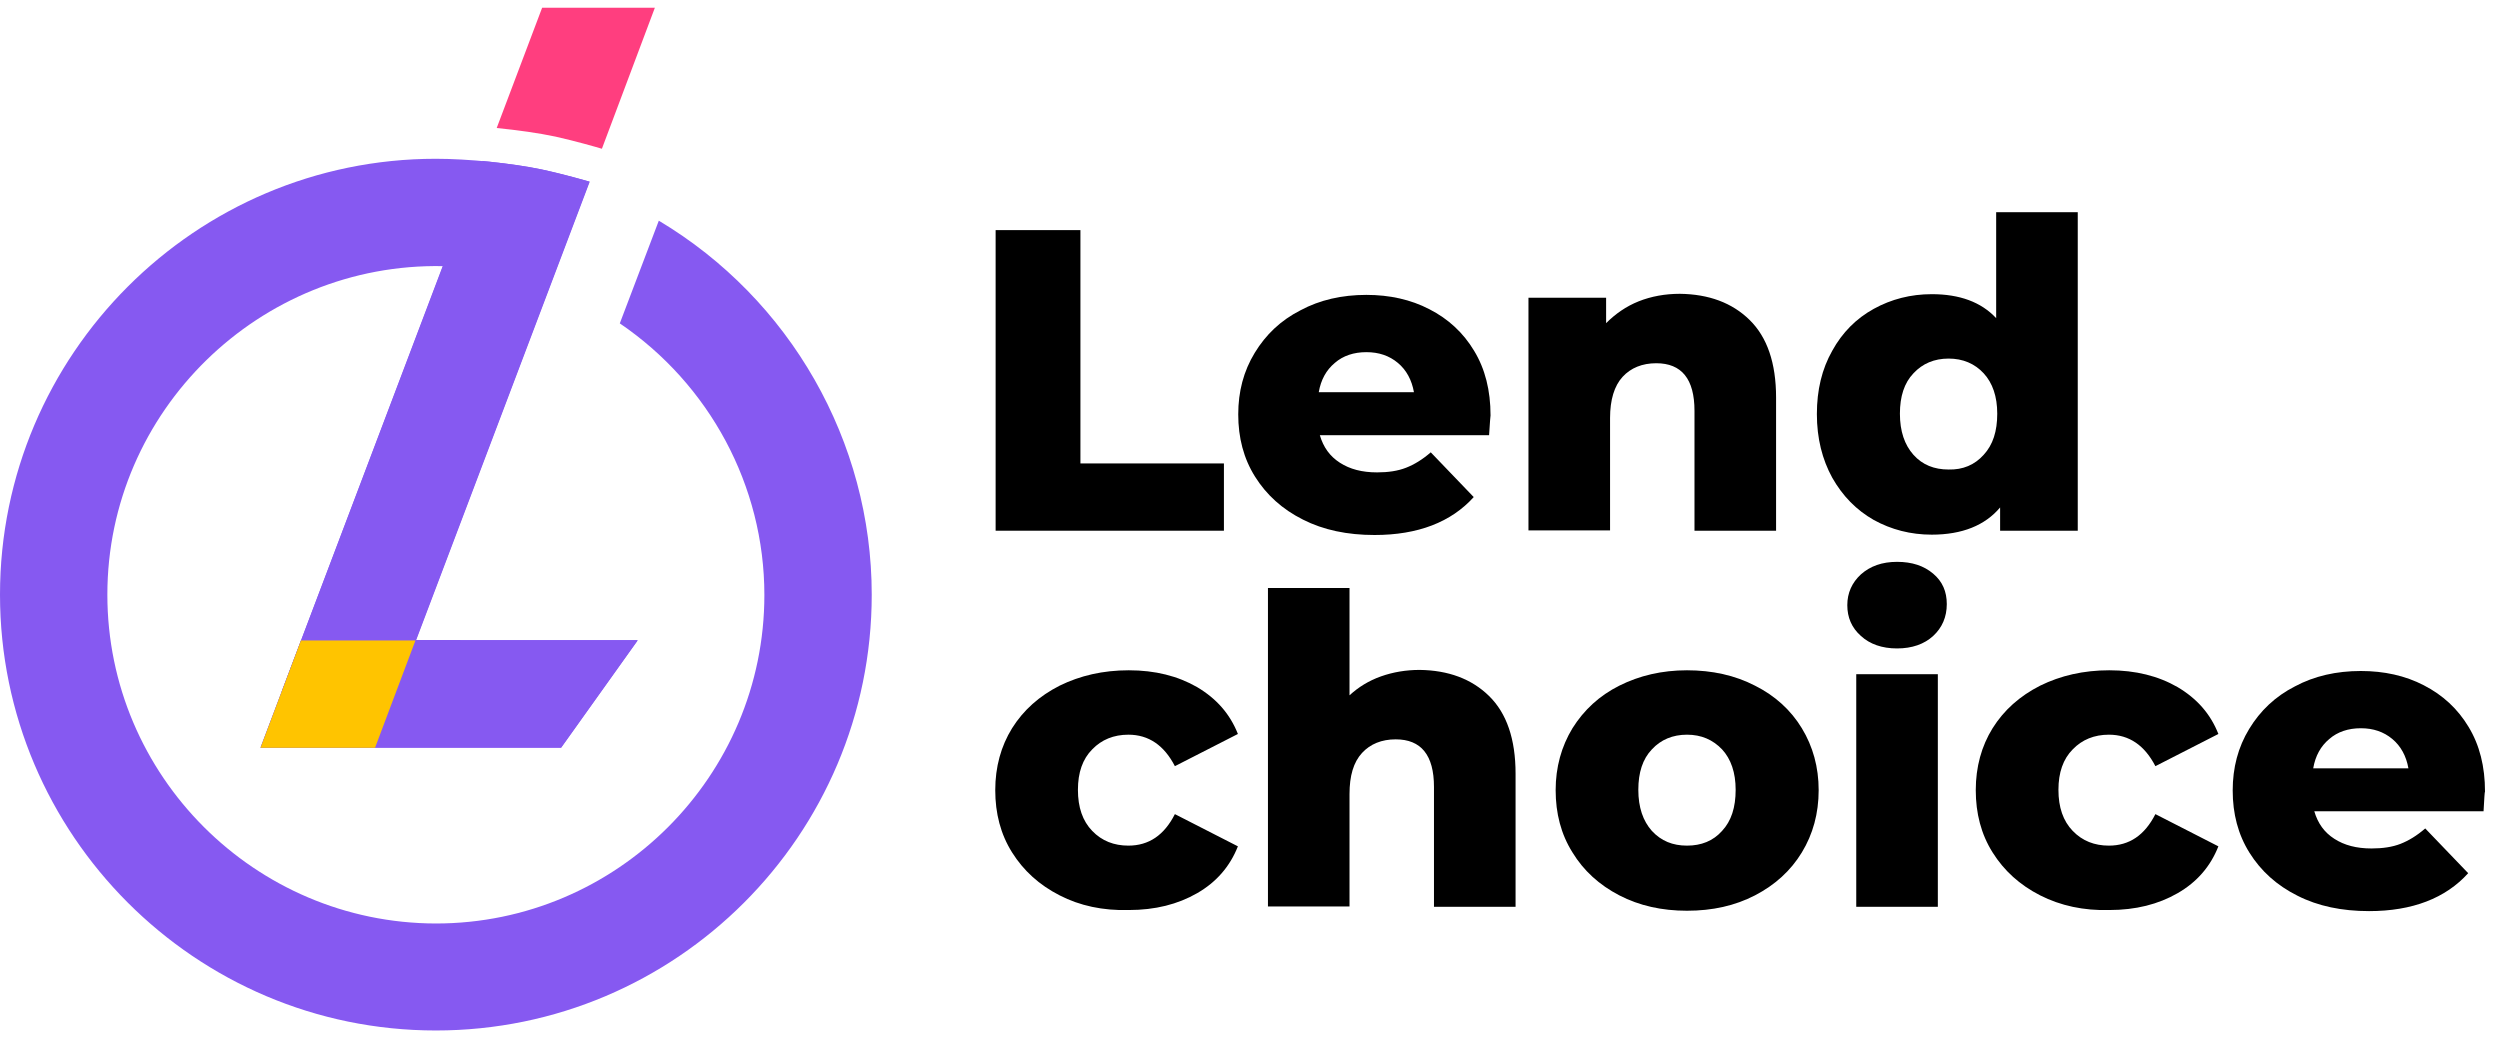 <svg width="88" height="37" viewBox="0 0 88 37" fill="none" xmlns="http://www.w3.org/2000/svg">
<path d="M35.033 8.1H38.031V16.313H43.082V18.681H35.046V8.1H35.033Z" fill="black"/>
<path d="M52.416 15.318H46.458C46.584 15.746 46.811 16.061 47.164 16.288C47.516 16.515 47.944 16.628 48.474 16.628C48.864 16.628 49.204 16.578 49.494 16.464C49.784 16.351 50.073 16.174 50.363 15.922L51.875 17.497C51.081 18.379 49.91 18.832 48.385 18.832C47.428 18.832 46.584 18.656 45.866 18.291C45.136 17.925 44.581 17.421 44.178 16.779C43.775 16.137 43.586 15.406 43.586 14.587C43.586 13.781 43.775 13.063 44.166 12.421C44.556 11.778 45.085 11.274 45.778 10.922C46.458 10.556 47.239 10.38 48.096 10.38C48.914 10.38 49.658 10.544 50.313 10.884C50.98 11.224 51.509 11.715 51.887 12.345C52.278 12.988 52.467 13.743 52.467 14.625C52.467 14.625 52.441 14.864 52.416 15.318ZM46.987 12.773C46.685 13.025 46.496 13.365 46.42 13.806H49.771C49.695 13.378 49.507 13.025 49.204 12.773C48.902 12.521 48.537 12.396 48.096 12.396C47.655 12.396 47.277 12.521 46.987 12.773Z" fill="black"/>
<path d="M61.586 11.262C62.203 11.867 62.518 12.774 62.518 13.995V18.681H59.646V14.461C59.646 13.34 59.193 12.786 58.299 12.786C57.807 12.786 57.404 12.95 57.115 13.265C56.825 13.58 56.674 14.071 56.674 14.713V18.669H53.802V10.481H56.535V11.375C56.863 11.048 57.24 10.783 57.681 10.607C58.122 10.431 58.614 10.342 59.13 10.342C60.15 10.355 60.969 10.657 61.586 11.262Z" fill="black"/>
<path d="M73.137 7.47V18.681H70.404V17.862C69.875 18.492 69.069 18.82 67.998 18.82C67.255 18.82 66.574 18.643 65.957 18.303C65.34 17.951 64.861 17.459 64.496 16.817C64.143 16.174 63.954 15.431 63.954 14.575C63.954 13.731 64.131 12.988 64.496 12.345C64.849 11.703 65.34 11.211 65.957 10.871C66.574 10.531 67.255 10.355 67.998 10.355C68.98 10.355 69.736 10.632 70.265 11.199V7.47H73.137ZM69.824 16.011C70.152 15.658 70.303 15.179 70.303 14.562C70.303 13.957 70.139 13.479 69.824 13.139C69.509 12.799 69.094 12.622 68.59 12.622C68.086 12.622 67.67 12.799 67.355 13.139C67.028 13.479 66.877 13.957 66.877 14.562C66.877 15.179 67.04 15.658 67.355 16.011C67.67 16.363 68.086 16.527 68.59 16.527C69.094 16.54 69.509 16.363 69.824 16.011Z" fill="black"/>
<path d="M37.3 31.517C36.583 31.151 36.028 30.648 35.625 30.005C35.222 29.363 35.033 28.632 35.033 27.813C35.033 26.995 35.235 26.264 35.625 25.634C36.028 24.992 36.583 24.5 37.3 24.135C38.019 23.782 38.825 23.594 39.732 23.594C40.664 23.594 41.457 23.795 42.138 24.186C42.818 24.589 43.296 25.13 43.574 25.836L41.356 26.969C40.979 26.239 40.437 25.861 39.719 25.861C39.203 25.861 38.774 26.037 38.447 26.377C38.107 26.718 37.943 27.196 37.943 27.801C37.943 28.418 38.107 28.897 38.447 29.249C38.787 29.602 39.215 29.766 39.719 29.766C40.437 29.766 40.979 29.401 41.356 28.657L43.574 29.791C43.296 30.496 42.818 31.051 42.138 31.441C41.457 31.832 40.664 32.033 39.732 32.033C38.825 32.058 38.006 31.882 37.3 31.517Z" fill="black"/>
<path d="M52.416 24.5C53.033 25.105 53.348 26.012 53.348 27.234V31.92H50.476V27.7C50.476 26.579 50.023 26.025 49.128 26.025C48.637 26.025 48.234 26.188 47.944 26.503C47.642 26.831 47.503 27.309 47.503 27.952V31.907H44.632V20.697H47.503V24.475C47.818 24.186 48.184 23.959 48.612 23.808C49.04 23.657 49.494 23.581 49.972 23.581C50.98 23.594 51.799 23.896 52.416 24.5Z" fill="black"/>
<path d="M57.001 31.517C56.296 31.151 55.742 30.648 55.351 30.005C54.948 29.363 54.759 28.632 54.759 27.813C54.759 27.007 54.961 26.277 55.351 25.634C55.754 24.992 56.296 24.488 57.001 24.135C57.706 23.782 58.5 23.594 59.382 23.594C60.264 23.594 61.07 23.77 61.775 24.135C62.48 24.488 63.035 24.992 63.425 25.634C63.816 26.277 64.017 27.007 64.017 27.813C64.017 28.632 63.816 29.363 63.425 30.005C63.035 30.648 62.48 31.151 61.775 31.517C61.07 31.882 60.276 32.058 59.382 32.058C58.5 32.058 57.706 31.882 57.001 31.517ZM60.616 29.249C60.944 28.897 61.095 28.418 61.095 27.801C61.095 27.196 60.931 26.718 60.616 26.377C60.289 26.037 59.886 25.861 59.382 25.861C58.878 25.861 58.462 26.037 58.147 26.377C57.82 26.718 57.669 27.196 57.669 27.801C57.669 28.418 57.833 28.897 58.147 29.249C58.475 29.602 58.878 29.766 59.382 29.766C59.886 29.766 60.301 29.602 60.616 29.249Z" fill="black"/>
<path d="M65.504 22.385C65.176 22.095 65.025 21.73 65.025 21.301C65.025 20.873 65.189 20.508 65.504 20.218C65.831 19.928 66.247 19.777 66.776 19.777C67.305 19.777 67.721 19.916 68.048 20.193C68.376 20.47 68.527 20.823 68.527 21.264C68.527 21.717 68.363 22.095 68.048 22.385C67.733 22.674 67.305 22.825 66.776 22.825C66.247 22.825 65.819 22.674 65.504 22.385ZM65.34 23.732H68.212V31.92H65.34V23.732Z" fill="black"/>
<path d="M71.814 31.517C71.096 31.151 70.542 30.648 70.139 30.005C69.736 29.363 69.547 28.632 69.547 27.813C69.547 26.995 69.749 26.264 70.139 25.634C70.542 24.992 71.096 24.5 71.814 24.135C72.532 23.782 73.338 23.594 74.245 23.594C75.177 23.594 75.971 23.795 76.651 24.186C77.332 24.589 77.81 25.13 78.087 25.836L75.87 26.969C75.492 26.239 74.951 25.861 74.233 25.861C73.716 25.861 73.288 26.037 72.961 26.377C72.621 26.718 72.457 27.196 72.457 27.801C72.457 28.418 72.621 28.897 72.961 29.249C73.301 29.602 73.729 29.766 74.233 29.766C74.951 29.766 75.492 29.401 75.87 28.657L78.087 29.791C77.81 30.496 77.332 31.051 76.651 31.441C75.971 31.832 75.177 32.033 74.245 32.033C73.351 32.058 72.532 31.882 71.814 31.517Z" fill="black"/>
<path d="M87.421 28.556H81.463C81.589 28.985 81.816 29.3 82.169 29.526C82.521 29.753 82.95 29.866 83.479 29.866C83.869 29.866 84.209 29.816 84.499 29.703C84.789 29.589 85.078 29.413 85.368 29.161L86.88 30.736C86.086 31.617 84.915 32.071 83.391 32.071C82.433 32.071 81.589 31.895 80.871 31.529C80.141 31.164 79.586 30.66 79.183 30.018C78.78 29.375 78.591 28.645 78.591 27.826C78.591 27.02 78.78 26.302 79.171 25.659C79.561 25.017 80.09 24.513 80.783 24.16C81.463 23.795 82.244 23.619 83.101 23.619C83.919 23.619 84.663 23.782 85.318 24.122C85.985 24.463 86.514 24.954 86.892 25.584C87.283 26.226 87.472 26.982 87.472 27.864C87.459 27.864 87.447 28.103 87.421 28.556ZM81.992 26.012C81.69 26.264 81.501 26.604 81.425 27.045H84.776C84.701 26.617 84.512 26.264 84.209 26.012C83.907 25.76 83.542 25.634 83.101 25.634C82.66 25.634 82.282 25.76 81.992 26.012Z" fill="black"/>
<path d="M23.19 7.768L21.817 11.383C24.966 13.524 26.906 17.089 26.906 20.944C26.906 27.317 21.716 32.507 15.342 32.507C8.969 32.495 3.779 27.305 3.779 20.931C3.779 14.469 9.132 9.242 15.594 9.368L9.17 26.31H19.751L22.447 22.531H14.649L20.759 6.395C20.759 6.395 19.852 6.13 19.083 5.967C18.013 5.74 16.451 5.589 15.342 5.589C6.878 5.589 0 12.479 0 20.931C0 29.383 6.878 36.273 15.342 36.273C23.807 36.273 30.685 29.396 30.685 20.931C30.685 15.54 27.813 10.527 23.19 7.768Z" fill="#8659F1"/>
<path d="M19.549 4.808C20.23 4.959 21.023 5.186 21.187 5.236L23.051 0.273H19.083L17.484 4.506C18.227 4.581 18.957 4.682 19.549 4.808Z" fill="#FF3E7F"/>
<path d="M15.582 9.368C15.594 9.368 15.594 9.368 15.582 9.368L9.913 24.345C12.017 24.446 15.141 24.584 15.342 24.421C15.418 24.358 15.758 23.614 16.212 22.531H14.637L20.746 6.395C20.746 6.395 19.839 6.131 19.071 5.967C18.466 5.841 17.723 5.74 16.98 5.665L15.582 9.368Z" fill="#8659F1"/>
<path d="M10.594 22.544L9.17 26.323H19.751L22.447 22.544H14.637H10.594Z" fill="#8659F1"/>
<path d="M10.594 22.544L9.17 26.323H13.201L14.624 22.544H10.594Z" fill="#FFC400"/>
</svg>
